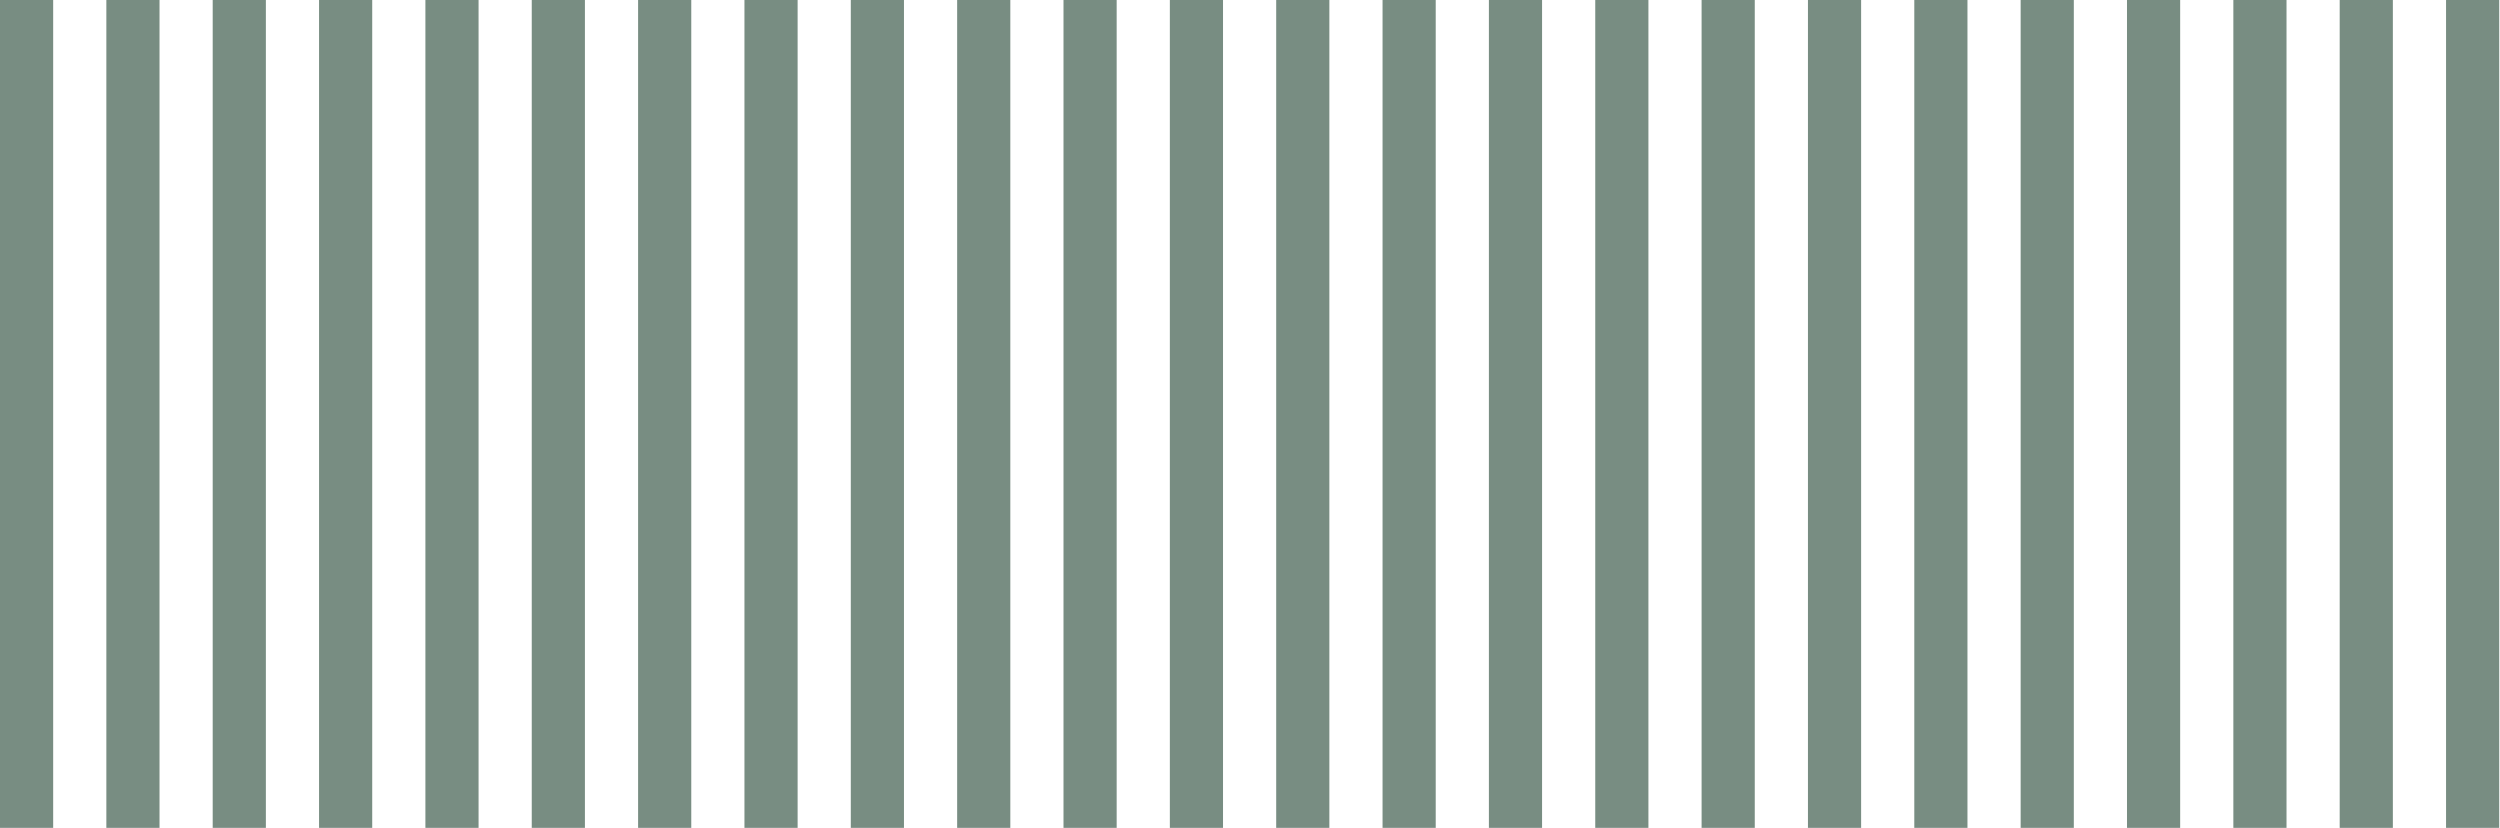 <?xml version="1.0" encoding="UTF-8"?>
<svg id="Calque_2" data-name="Calque 2" xmlns="http://www.w3.org/2000/svg" viewBox="0 0 3775.87 1250.35">
  <defs>
    <style>
      .cls-1 {
        fill: #788d82;
        stroke-width: 0px;
      }
    </style>
  </defs>
  <rect class="cls-1" y="0" width="80.31" height="1250.35"/>
  <rect class="cls-1" x="321.25" y="0" width="80.31" height="1250.35"/>
  <rect class="cls-1" x="160.63" y="0" width="80.31" height="1250.35"/>
  <rect class="cls-1" x="642.5" y="0" width="80.31" height="1250.35"/>
  <rect class="cls-1" x="481.88" y="0" width="80.31" height="1250.35"/>
  <rect class="cls-1" x="963.75" y="0" width="80.31" height="1250.35"/>
  <rect class="cls-1" x="803.13" y="0" width="80.31" height="1250.35"/>
  <rect class="cls-1" x="1285" y="0" width="80.31" height="1250.35"/>
  <rect class="cls-1" x="1124.38" y="0" width="80.31" height="1250.35"/>
  <rect class="cls-1" x="1606.25" y="0" width="80.31" height="1250.35"/>
  <rect class="cls-1" x="1445.63" y="0" width="80.31" height="1250.35"/>
  <rect class="cls-1" x="1927.5" y="0" width="80.31" height="1250.35"/>
  <rect class="cls-1" x="1766.88" y="0" width="80.31" height="1250.35"/>
  <rect class="cls-1" x="2248.75" y="0" width="80.31" height="1250.35"/>
  <rect class="cls-1" x="2088.13" y="0" width="80.31" height="1250.35"/>
  <rect class="cls-1" x="2570" y="0" width="80.31" height="1250.35"/>
  <rect class="cls-1" x="2409.38" y="0" width="80.31" height="1250.35"/>
  <rect class="cls-1" x="2730.63" y="0" width="80.31" height="1250.35"/>
  <rect class="cls-1" x="3051.88" y="0" width="80.31" height="1250.35"/>
  <rect class="cls-1" x="2891.25" y="0" width="80.31" height="1250.35"/>
  <rect class="cls-1" x="3373.13" y="0" width="80.31" height="1250.35"/>
  <rect class="cls-1" x="3212.5" y="0" width="80.31" height="1250.35"/>
  <rect class="cls-1" x="3694.38" y="0" width="80.31" height="1250.35"/>
  <rect class="cls-1" x="3533.75" y="0" width="80.31" height="1250.35"/>
</svg>
